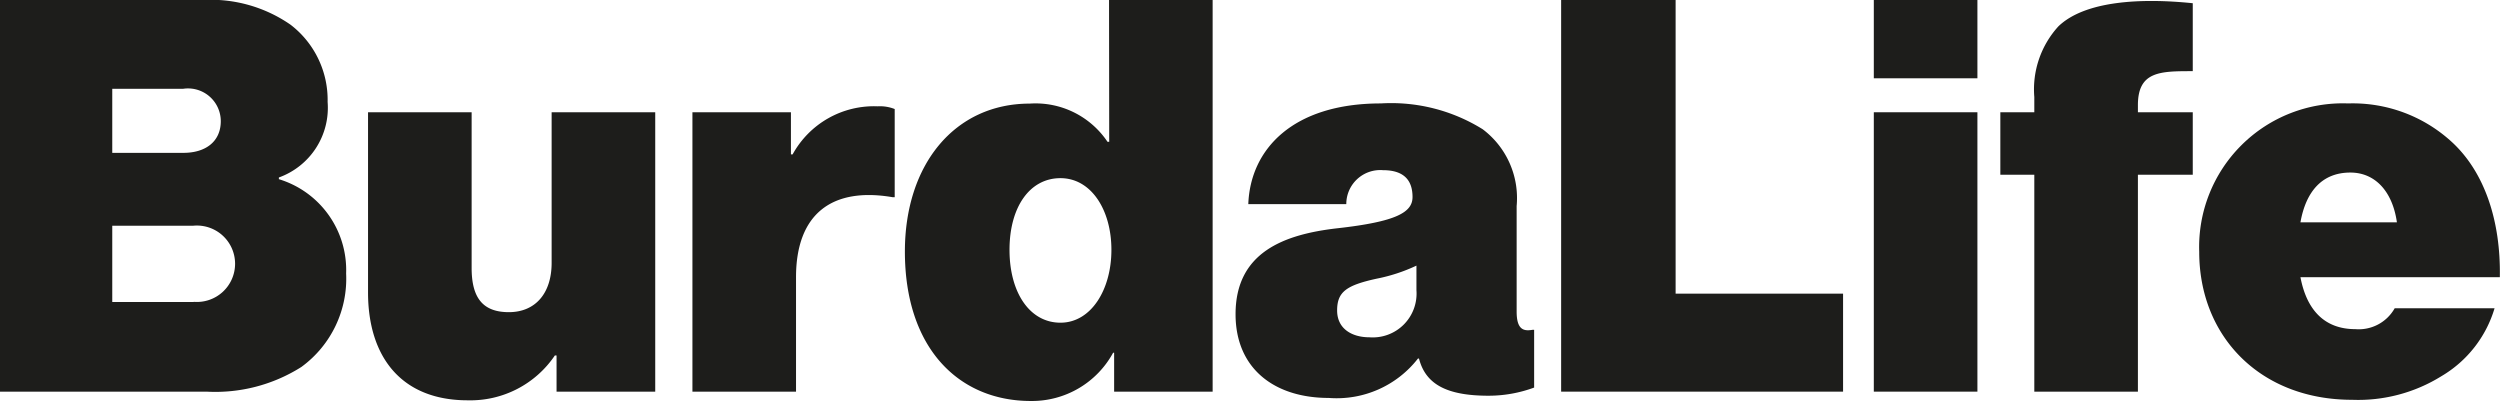 <svg xmlns="http://www.w3.org/2000/svg" viewBox="0 0 147.2 23.61">
  <title>buli-sw</title>
  <g id="Ebene_2" data-name="Ebene 2">
    <g id="Burda">
      <g>
        <path d="M32.48,15.48c0,1.77-.94,2.9-2.52,2.9s-2.19-.9-2.19-2.61V6.61h-6.1V17.22c0,3.77,1.94,6.35,5.87,6.35a6,6,0,0,0,5.13-2.64h.1v2.13h5.81V6.61h-6.1Z" fill="#1d1d1b"/>
        <path d="M46.67,9.09h-.1V6.61H40.77V23.06h6.1V16.32c0-3.71,2.1-5.32,5.68-4.71h.13V6.42a2.35,2.35,0,0,0-1-.16A5.46,5.46,0,0,0,46.67,9.09Z" fill="#1d1d1b"/>
        <path d="M65.31,8.35h-.1A5.1,5.1,0,0,0,60.63,6.1c-4.39,0-7.35,3.55-7.35,8.71,0,5.68,3.16,8.8,7.42,8.8a5.44,5.44,0,0,0,4.84-2.84h.06v2.29H71.4V0h-6.1ZM62.44,19c-1.81,0-3-1.77-3-4.29s1.19-4.22,3-4.22,3,1.87,3,4.22S64.24,19,62.44,19Z" fill="#1d1d1b"/>
        <path d="M89.3,18.35V12.13a5.07,5.07,0,0,0-2-4.52,10.19,10.19,0,0,0-6-1.52c-5.16,0-7.68,2.68-7.8,5.93h5.77a2,2,0,0,1,2.16-2c1.32,0,1.74.68,1.74,1.58s-.94,1.45-4.42,1.84c-3.16.36-6,1.42-6,5.06,0,3.23,2.32,4.93,5.48,4.93a6.06,6.06,0,0,0,5.26-2.32h.06c.39,1.52,1.64,2.19,4.1,2.19a7.75,7.75,0,0,0,2.68-.48V19.42h-.1C89.72,19.51,89.3,19.42,89.3,18.35Zm-5.9-1.26a2.58,2.58,0,0,1-2.77,2.77c-1,0-1.9-.48-1.9-1.58s.55-1.48,2.32-1.87a10,10,0,0,0,2.35-.77Z" fill="#1d1d1b"/>
        <polygon points="98.66 0 91.92 0 91.92 23.06 108.52 23.06 108.52 17.29 98.66 17.29 98.66 0" fill="#1d1d1b"/>
        <rect x="110.33" width="6.1" height="4.61" fill="#1d1d1b"/>
        <rect x="110.33" y="6.61" width="6.1" height="16.45" fill="#1d1d1b"/>
        <path d="M121.2,1.55a5.5,5.5,0,0,0-1.42,4.16v.9h-2v3.68h2V23.06h6.1V10.29h3.23V6.61h-3.23V6.19c0-2,1.32-2,3.23-2v-4C126-.13,122.75.06,121.2,1.55Z" fill="#1d1d1b"/>
        <path d="M138.68,19.38c-1.84,0-2.87-1.16-3.23-3.06h11.74c.06-3.26-.87-6.19-2.87-8a8.62,8.62,0,0,0-6.06-2.23,8.46,8.46,0,0,0-8.77,8.74c0,5,3.61,8.71,9,8.71a9.28,9.28,0,0,0,5.26-1.39,6.93,6.93,0,0,0,3.13-4H141A2.43,2.43,0,0,1,138.68,19.38Zm-.29-9.22c1.45,0,2.48,1.1,2.74,2.93h-5.68C135.77,11.29,136.71,10.16,138.39,10.16Z" fill="#1d1d1b"/>
        <path d="M16.42,10.55v-.1A4.36,4.36,0,0,0,19.29,6a5.57,5.57,0,0,0-2.19-4.55A8.25,8.25,0,0,0,11.93,0H0V23.06H12.16a9.47,9.47,0,0,0,5.58-1.45,6.43,6.43,0,0,0,2.64-5.51A5.59,5.59,0,0,0,16.42,10.55ZM6.61,5.23h4.16A1.93,1.93,0,0,1,13,7.13C13,8.35,12.09,9,10.8,9H6.61Zm4.81,12.55H6.61V13.29h4.77a2.25,2.25,0,1,1,0,4.48Z" fill="#1d1d1b"/>
      </g>
    </g>
  </g>
</svg>
